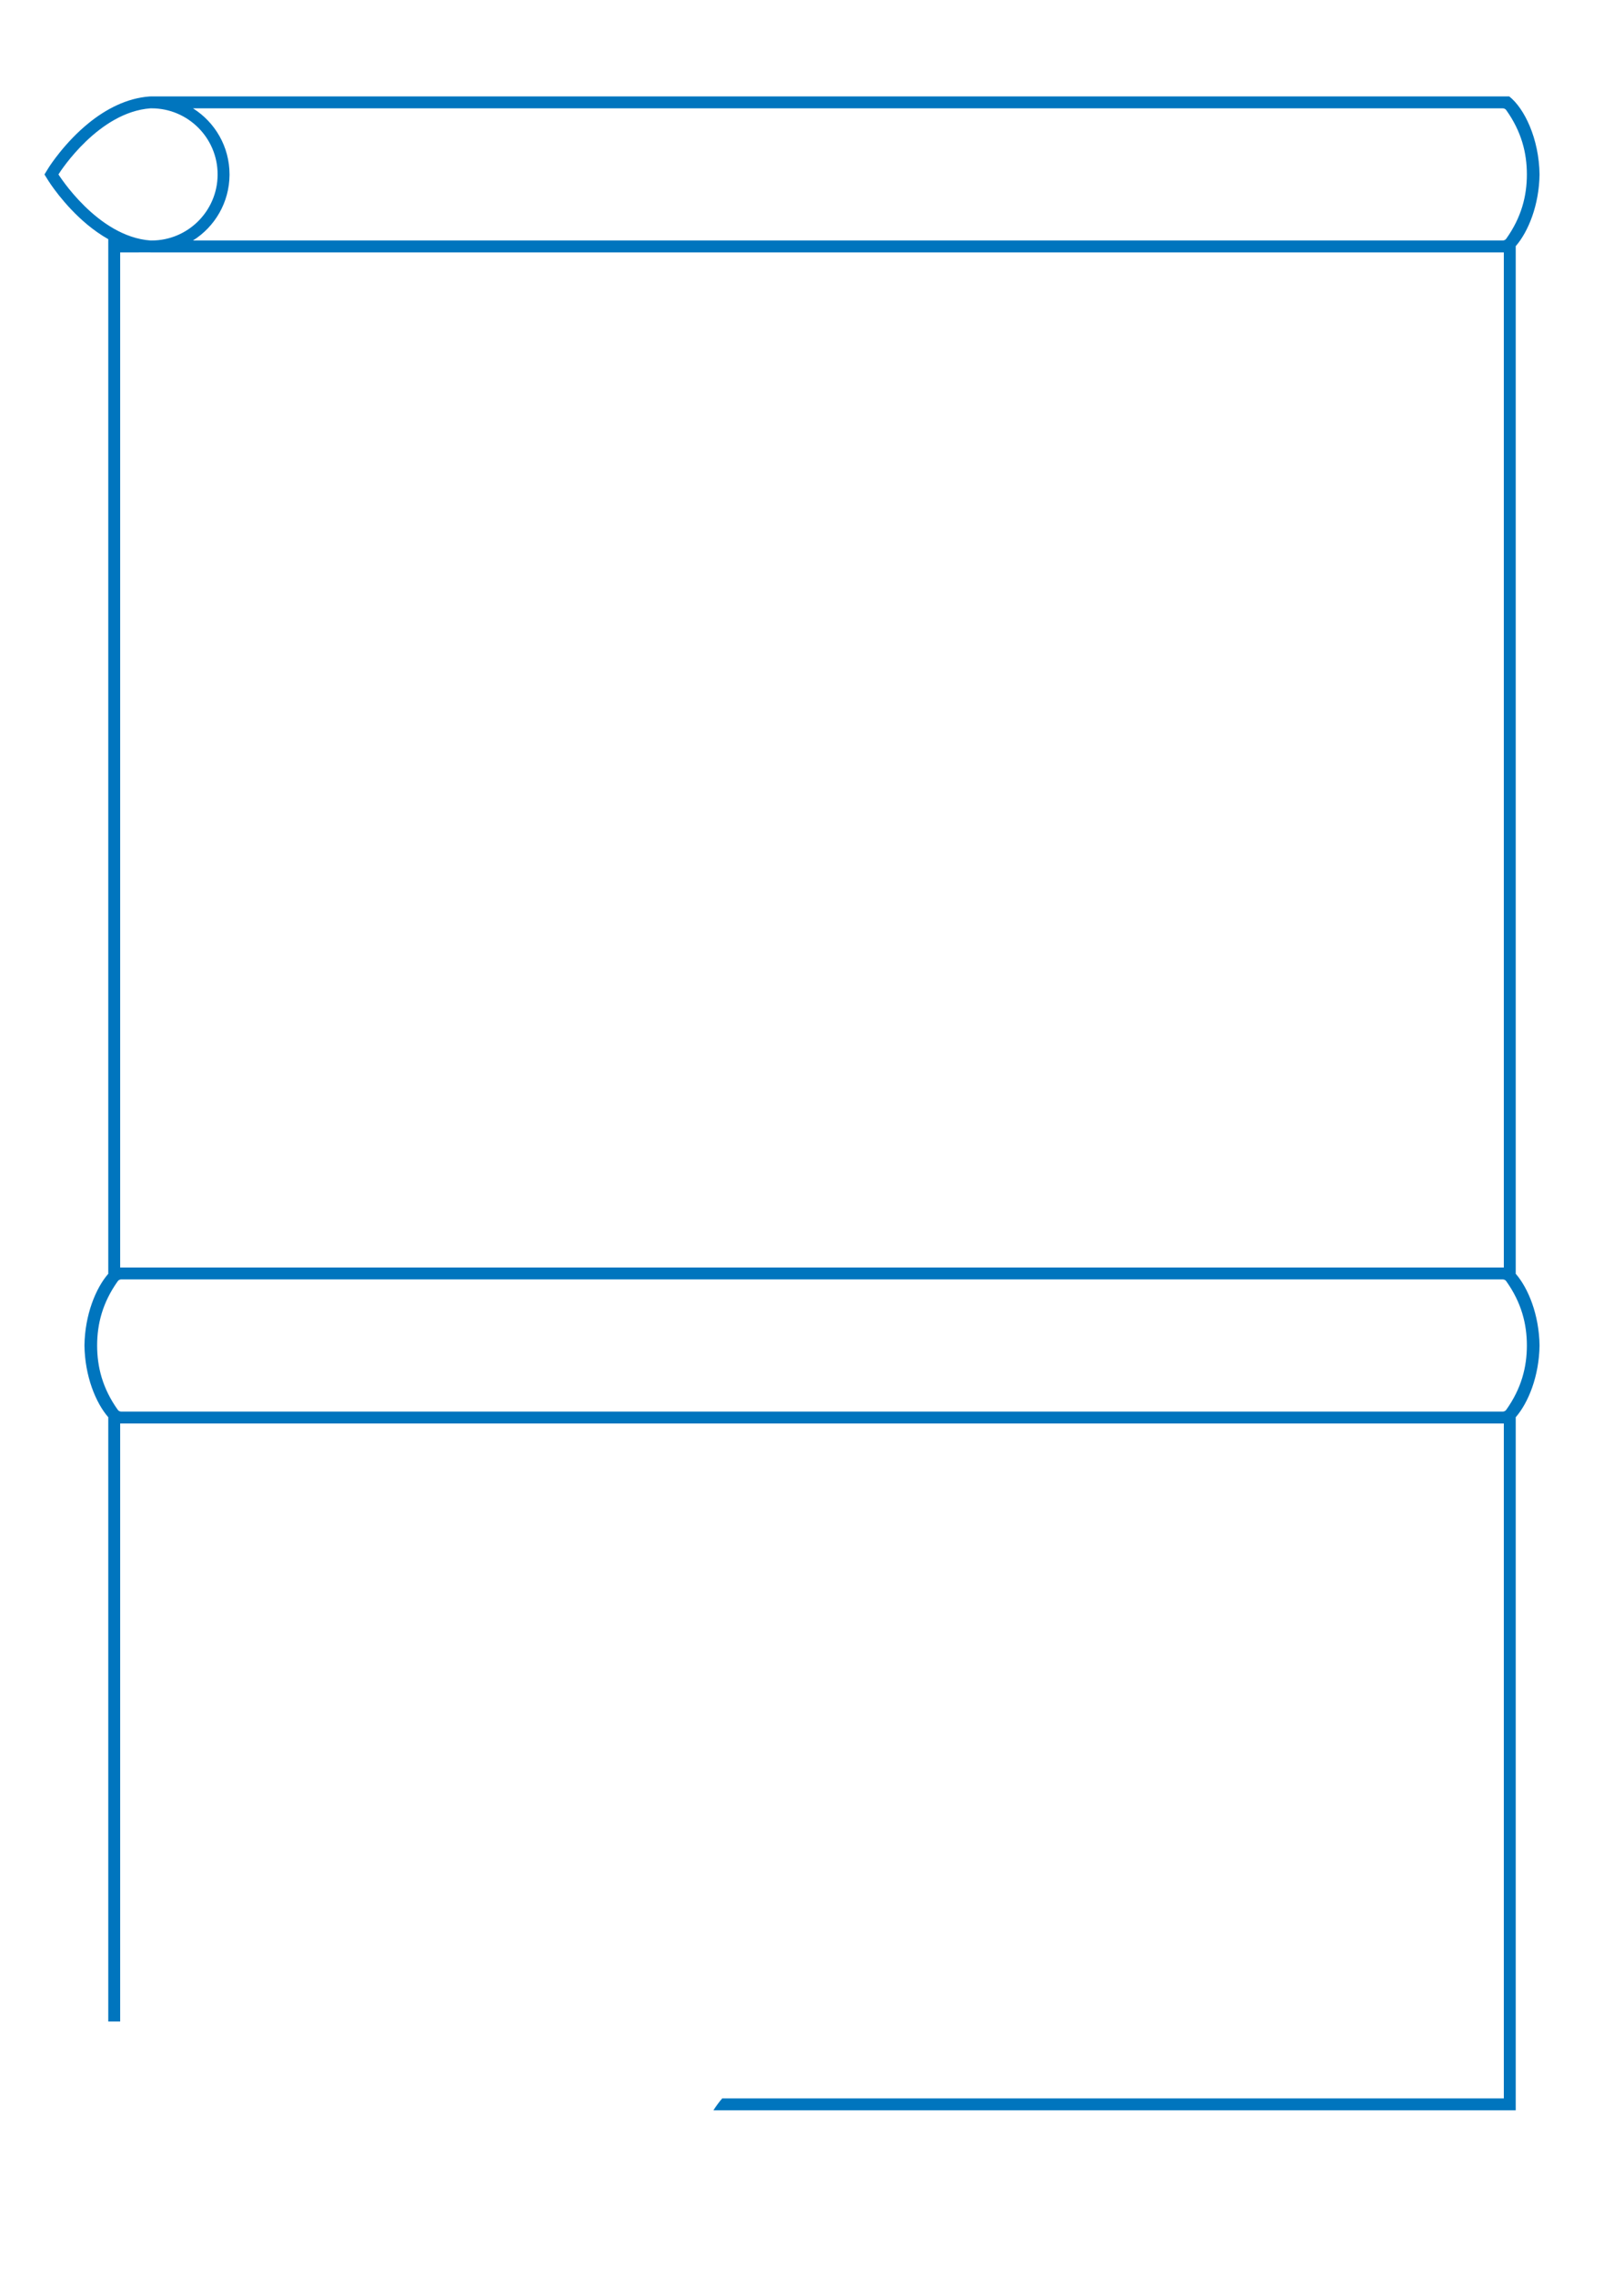 <?xml version="1.0" encoding="UTF-8" standalone="no"?>
<!DOCTYPE svg PUBLIC "-//W3C//DTD SVG 1.1//EN" "http://www.w3.org/Graphics/SVG/1.1/DTD/svg11.dtd">
<svg width="1500" height="2100" viewBox="0 0 1500 2100" version="1.1" xmlns="http://www.w3.org/2000/svg" xmlns:xlink="http://www.w3.org/1999/xlink" xml:space="preserve" xmlns:serif="http://www.serif.com/" style="fill-rule:evenodd;clip-rule:evenodd;stroke-linejoin:round;stroke-miterlimit:2;">
    <rect id="Card" x="0" y="0" width="1500" height="2100" style="fill:none;"/>
    <g id="Card1" serif:id="Card">
        <path id="Textbox--Regular-" serif:id="Textbox (Regular)" d="M100,1866L100,1308.21C88.362,1294.83 78.412,1270.28 78,1242C78.412,1213.72 88.362,1189.17 100,1175.79L100,220.78C93.09,216.876 86.663,212.31 80.813,207.473C58.421,188.959 44.663,166.816 44.663,166.816L41.065,161.041L44.747,155.047C46.086,152.884 60.141,131.166 82.217,113.366C97.62,100.946 116.844,90.571 138.212,89.036C138.805,88.994 139.403,89 140,89L1394,89C1408,99.984 1421.52,127.948 1422,161C1421.59,189.276 1411.64,213.828 1400,227.213L1400,1175.79C1411.64,1189.17 1421.59,1213.72 1422,1242C1421.59,1270.28 1411.64,1294.83 1400,1308.21L1400,1948L658.935,1948C661.428,1944.02 664.145,1940.36 667.079,1937L1389,1937L1389,1314L111,1314L111,1866L100,1866ZM1388.24,1181.01C1389.44,1181.08 1390.56,1181.69 1391.26,1182.68C1405.33,1202.45 1410.29,1222.23 1410.29,1242C1410.29,1261.77 1405.33,1281.55 1391.26,1301.32C1390.51,1302.37 1389.29,1303 1388,1303L112,1303C110.706,1303 109.492,1302.37 108.741,1301.32C94.667,1281.55 89.714,1261.77 89.714,1242C89.714,1222.23 94.667,1202.45 108.741,1182.68C109.492,1181.63 110.706,1181 112,1181L1388,1181L1388.24,1181.01ZM111,233L138.301,232.969C138.865,233.006 139.432,233 140,233L1389,233L1389,1170L111,1170L111,233ZM54.101,160.835C56.185,157.467 91.329,103.433 139,100.008C139.332,99.984 139.666,100 140,100C173.667,100 201,127.333 201,161L200.999,161.394C200.787,194.88 173.536,222 140,222C139.666,222 139.332,222.016 139,221.992C89.794,218.457 54,161 54,161L54.101,160.835ZM178.43,100.117C198.599,112.885 212,135.395 212,161.017C212,161.017 211.999,161.429 211.999,161.464C211.837,186.961 198.394,209.332 178.244,222L1388,222C1389.29,222 1390.51,221.374 1391.26,220.32C1405.33,200.547 1410.29,180.773 1410.29,161C1410.29,141.227 1405.33,121.453 1391.26,101.68C1390.51,100.626 1389.29,100 1388,100L178.243,100L178.43,100.117Z" style="fill:rgb(0,117,190);"/>
    </g>
</svg>
